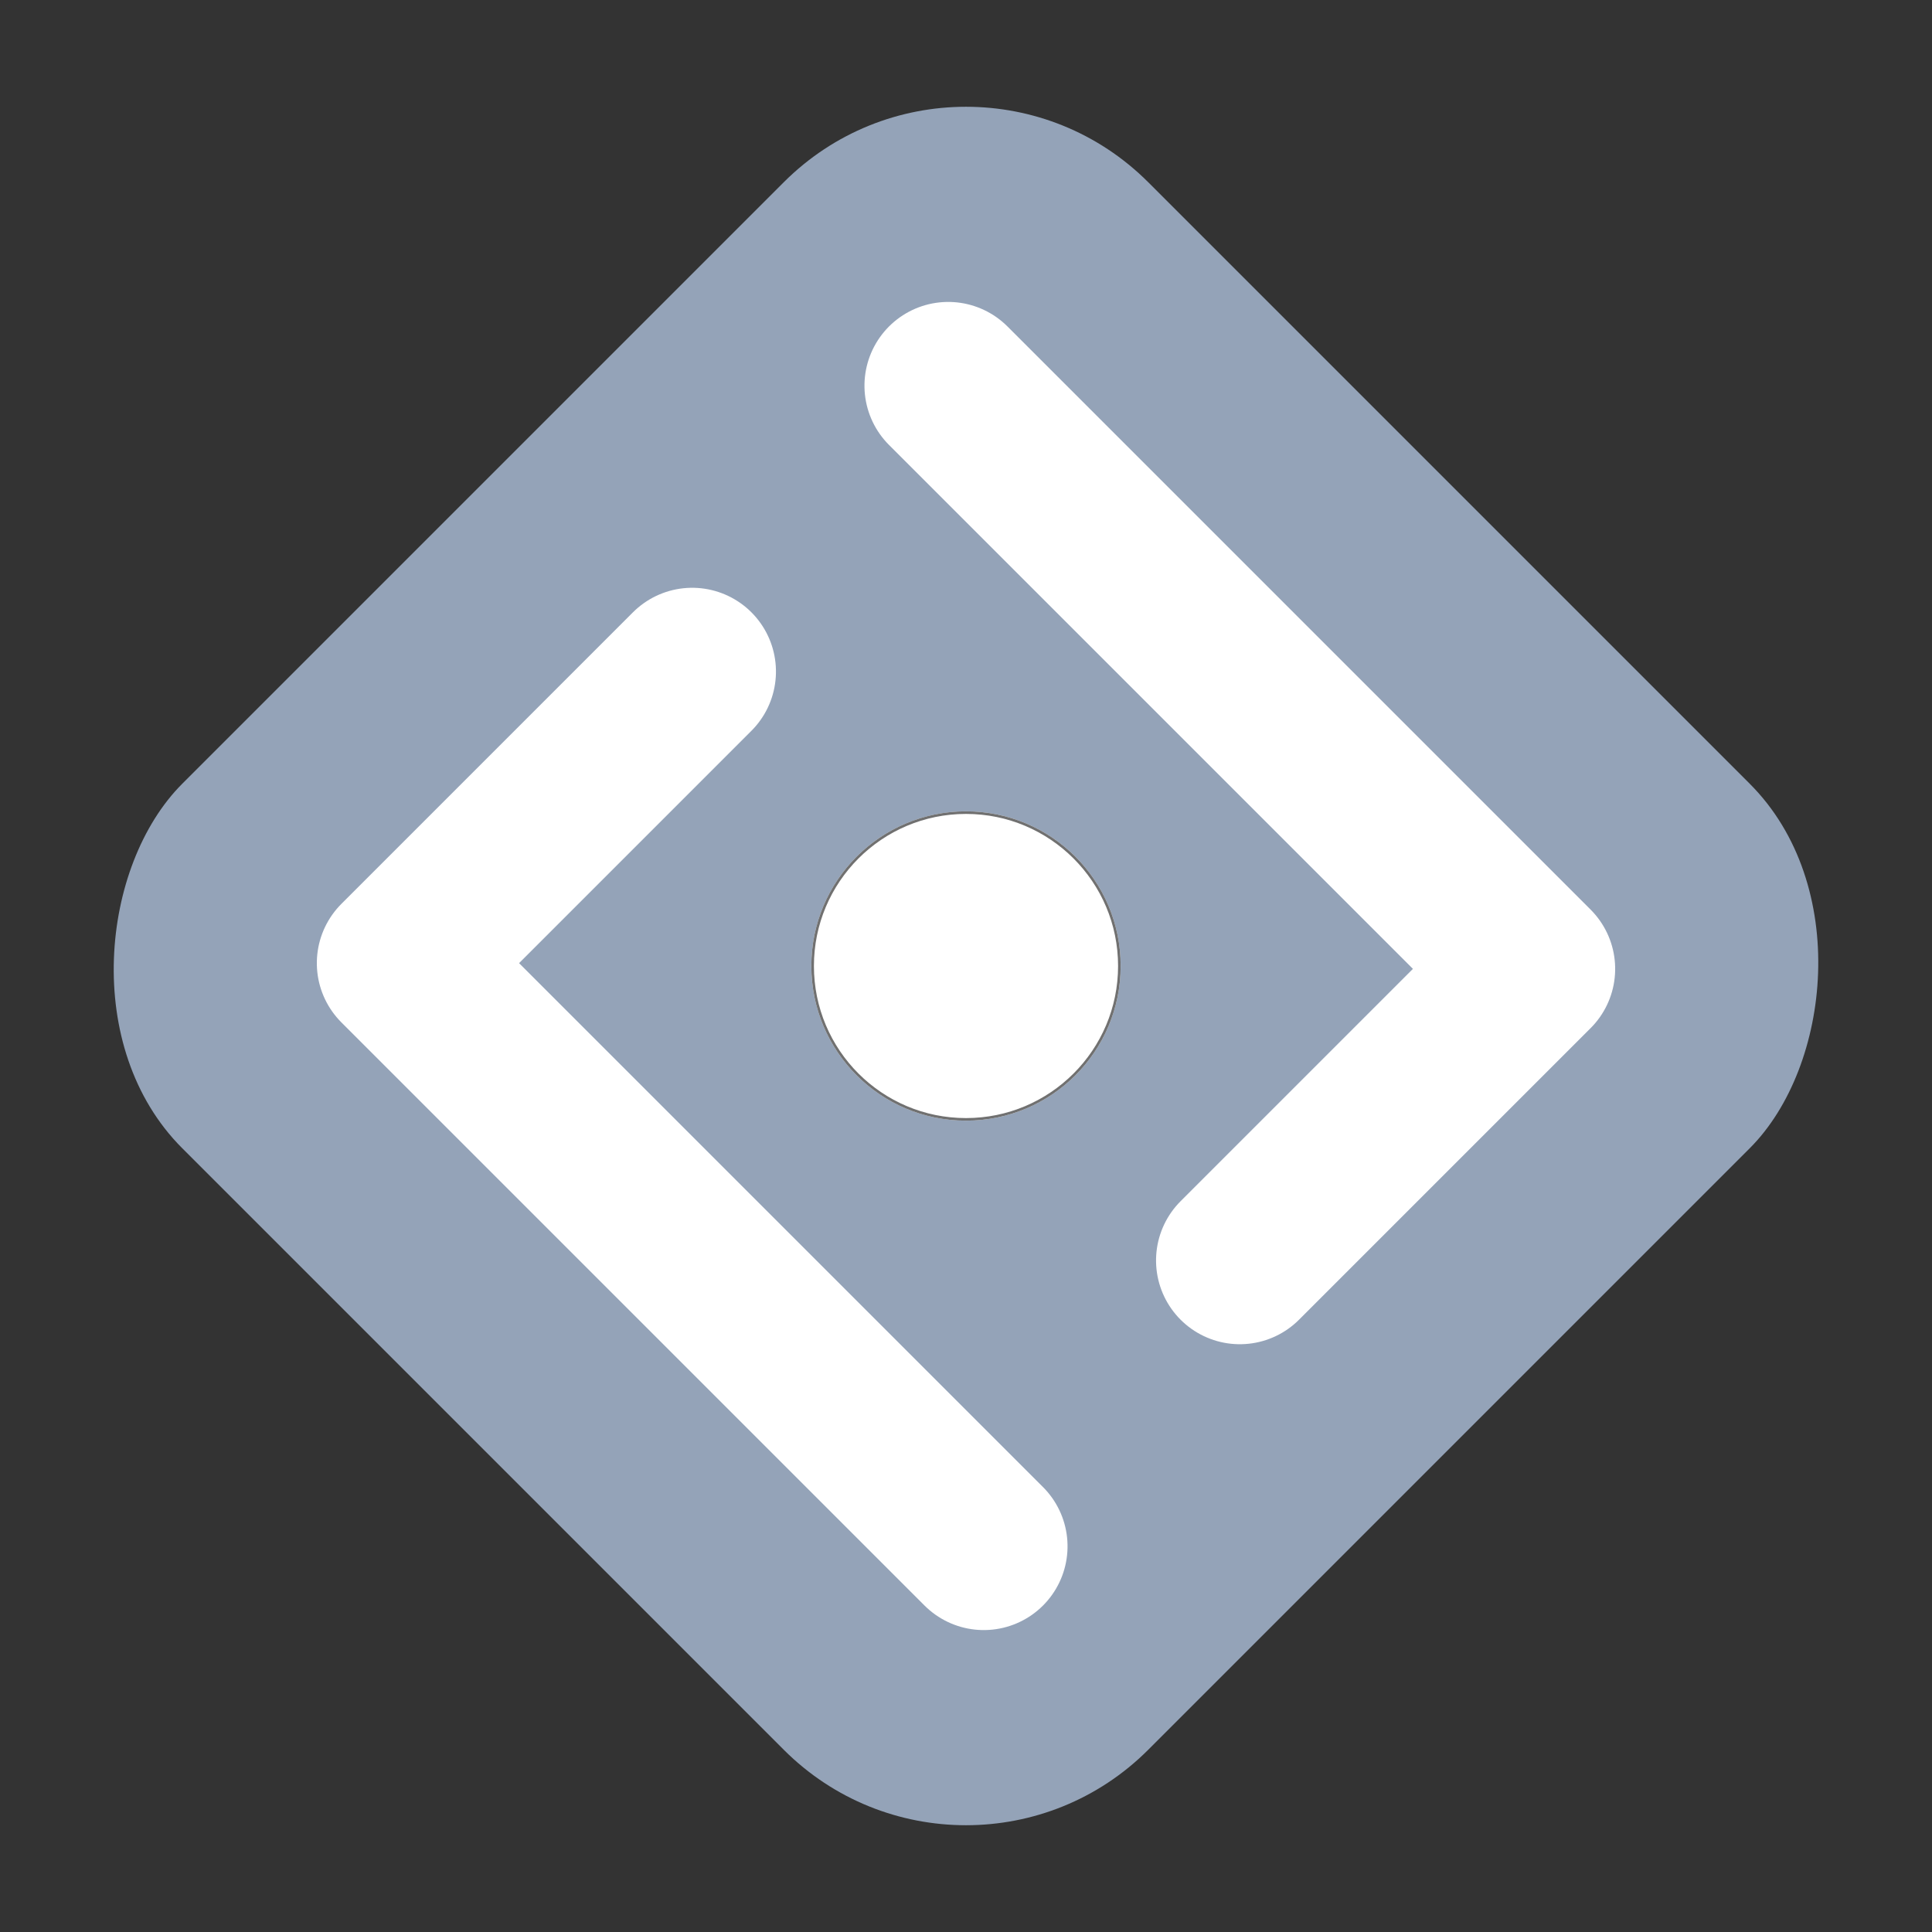 <svg xmlns="http://www.w3.org/2000/svg" width="749.533" height="749.533" viewBox="0 0 749.533 749.533">
  <rect x="0" y="0" width="749.533" height="749.533" fill="#333333" stroke="none"/>
  <g id="Gruppe_4" data-name="Gruppe 4" transform="translate(-135.117 -125.233)">
    <g id="Gruppe_2" data-name="Gruppe 2" transform="translate(9.883 36)">
      <rect id="Rechteck_1" data-name="Rechteck 1" width="530" height="530" rx="100" transform="translate(500 89.233) rotate(45)" fill="#94a3b8"/>
      <path id="Pfad_2" data-name="Pfad 2" d="M0,319.955V0H159.977" transform="translate(719.349 465.112) rotate(135)" fill="none" stroke="#fff" stroke-linecap="round" stroke-linejoin="round" stroke-width="65"/>
      <path id="Pfad_3" data-name="Pfad 3" d="M0,319.955V0H159.977" transform="translate(280.651 462.888) rotate(-45)" fill="none" stroke="#fff" stroke-linecap="round" stroke-linejoin="round" stroke-width="65"/>
      <g id="Ellipse_2" data-name="Ellipse 2" transform="translate(440 404)" fill="#fff" stroke="#707070" stroke-width="1">
        <circle cx="60" cy="60" r="60" stroke="none"/>
        <circle cx="60" cy="60" r="59.5" fill="none"/>
      </g>
    </g>
  </g>
</svg>
